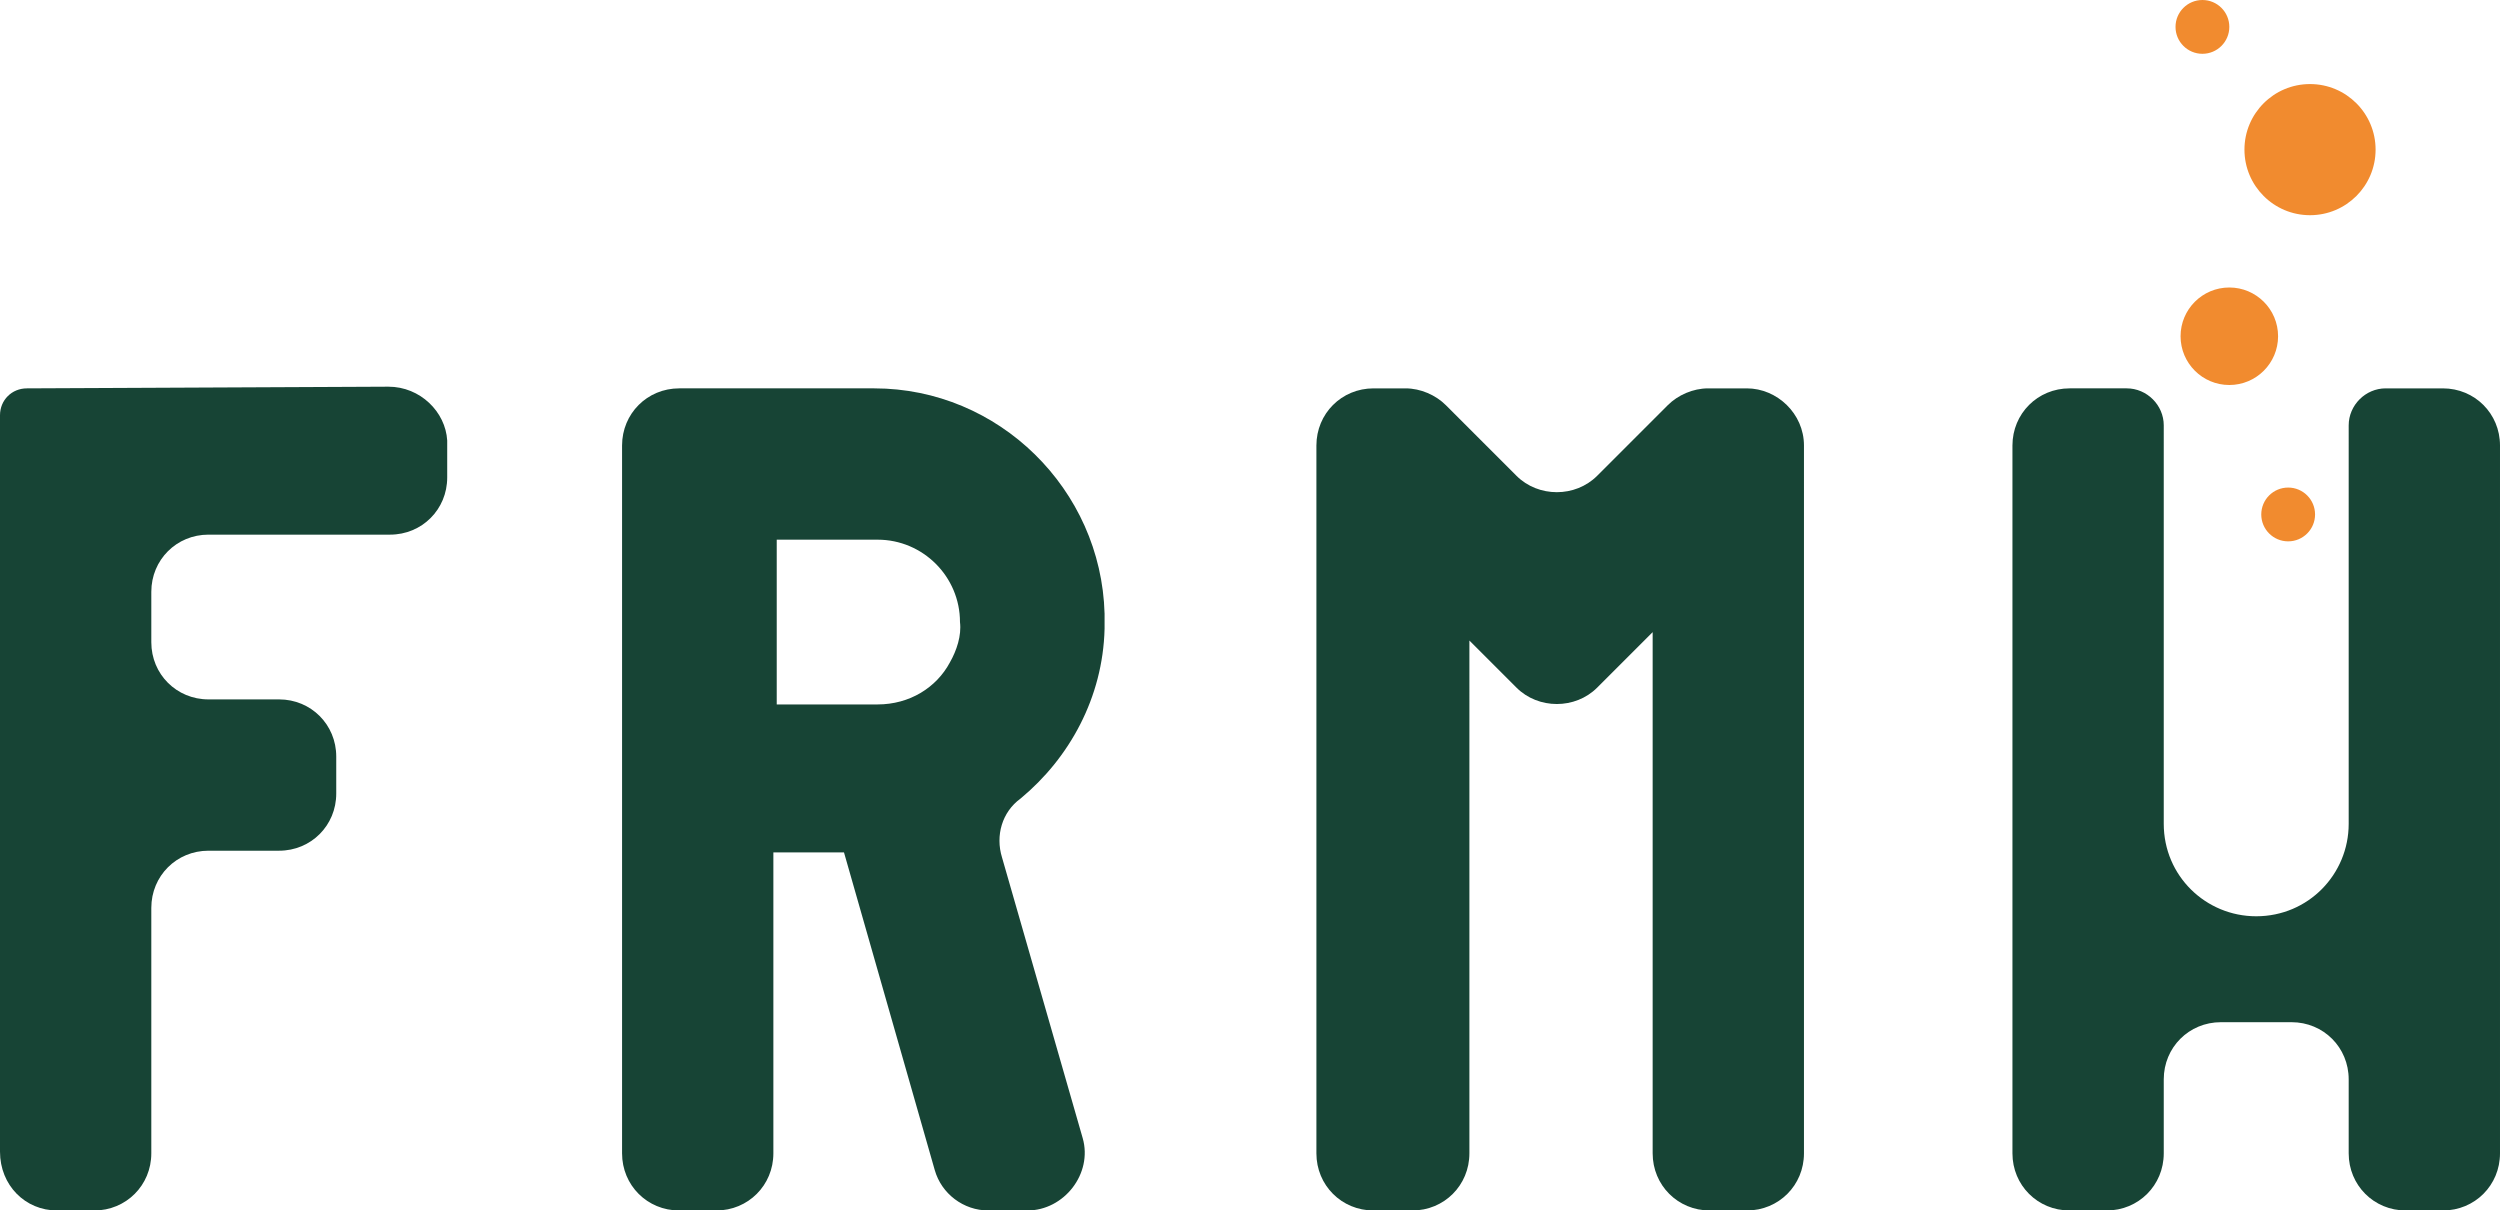 <?xml version="1.0" encoding="utf-8"?>
<!-- Generator: Adobe Illustrator 24.0.3, SVG Export Plug-In . SVG Version: 6.00 Build 0)  -->
<svg version="1.1" id="Calque_1" xmlns="http://www.w3.org/2000/svg" xmlns:xlink="http://www.w3.org/1999/xlink" x="0px" y="0px"
	 width="148.7px" height="72px" viewBox="0 0 148.7 72" enable-background="new 0 0 148.7 72" xml:space="preserve">
<path fill="#174435" d="M23.1,23L1.6,23.1c-0.9,0-1.6,0.7-1.6,1.6v7.2v9.7v8.9v18C0,70.5,1.5,72,3.4,72h2.2c1.9,0,3.4-1.5,3.4-3.4
	V54c0-1.9,1.5-3.4,3.4-3.4h4.2c1.9,0,3.4-1.5,3.4-3.4V45c0-1.9-1.5-3.4-3.4-3.4h-4.2c-1.9,0-3.4-1.5-3.4-3.4v-3
	c0-1.9,1.5-3.4,3.4-3.4h10.8c1.9,0,3.4-1.5,3.4-3.4v-2.2C26.5,24.5,25,23,23.1,23z"/>
<path fill="#174435" d="M145.3,23.1h-3.4c-1.2,0-2.2,1-2.2,2.2V49c0,3-2.4,5.5-5.5,5.5h0c-3,0-5.5-2.4-5.5-5.5V25.3
	c0-1.2-1-2.2-2.2-2.2h-3.4c-1.9,0-3.4,1.5-3.4,3.4v42.1c0,1.9,1.5,3.4,3.4,3.4h2.2c1.9,0,3.4-1.5,3.4-3.4v-4.4
	c0-1.9,1.5-3.4,3.4-3.4h4.2c1.9,0,3.4,1.5,3.4,3.4v4.4c0,1.9,1.5,3.4,3.4,3.4h2.2c1.9,0,3.4-1.5,3.4-3.4V26.5
	C148.7,24.6,147.2,23.1,145.3,23.1z"/>
<g>
	<g>
		<g>
			<circle fill="#F18B2F" cx="136.1" cy="30.6" r="1.6"/>
		</g>
		<g>
			<circle fill="#F18B2F" cx="131" cy="1.6" r="1.6"/>
		</g>
		<g>
			<circle fill="#F18B2F" cx="132.6" cy="20" r="2.9"/>
		</g>
		<g>
			<circle fill="#F18B2F" cx="137.4" cy="8.9" r="3.9"/>
		</g>
	</g>
</g>
<path fill="#174435" d="M103.9,23.1h-2.3c-0.9,0-1.8,0.4-2.4,1l-4.2,4.2c-1.3,1.3-3.5,1.3-4.8,0l-4.2-4.2c-0.6-0.6-1.5-1-2.4-1h-1.9
	c-1.9,0-3.4,1.5-3.4,3.4v42.1c0,1.9,1.5,3.4,3.4,3.4H84c1.9,0,3.4-1.5,3.4-3.4V38.1l2.8,2.8c1.3,1.3,3.5,1.3,4.8,0l3.3-3.3v31
	c0,1.9,1.5,3.4,3.4,3.4h2.2c1.9,0,3.4-1.5,3.4-3.4V26.5C107.3,24.6,105.7,23.1,103.9,23.1z"/>
<g>
	<g>
		<path fill="#174435" d="M60.7,47.5c2.9-2.4,4.9-6,5-10.1c0-0.2,0-0.4,0-0.5c0-0.1,0-0.2,0-0.4c-0.2-7.4-6.3-13.4-13.7-13.4h-6v0
			h-5.6c-1.9,0-3.4,1.5-3.4,3.4v42.1c0,1.9,1.5,3.4,3.4,3.4h2.2c1.9,0,3.4-1.5,3.4-3.4V50.7h4.2l5.4,18.9C56,71,57.3,72,58.8,72h2.3
			c2.2,0,3.9-2.2,3.3-4.3L59.6,51C59.2,49.7,59.6,48.3,60.7,47.5z M56.5,39.4c-0.8,1.5-2.4,2.5-4.3,2.5h-4.3h-1.7v-9.8h6
			c2.7,0,4.9,2.2,4.9,4.9C57.2,37.8,56.9,38.7,56.5,39.4z"/>
	</g>
</g>
</svg>
